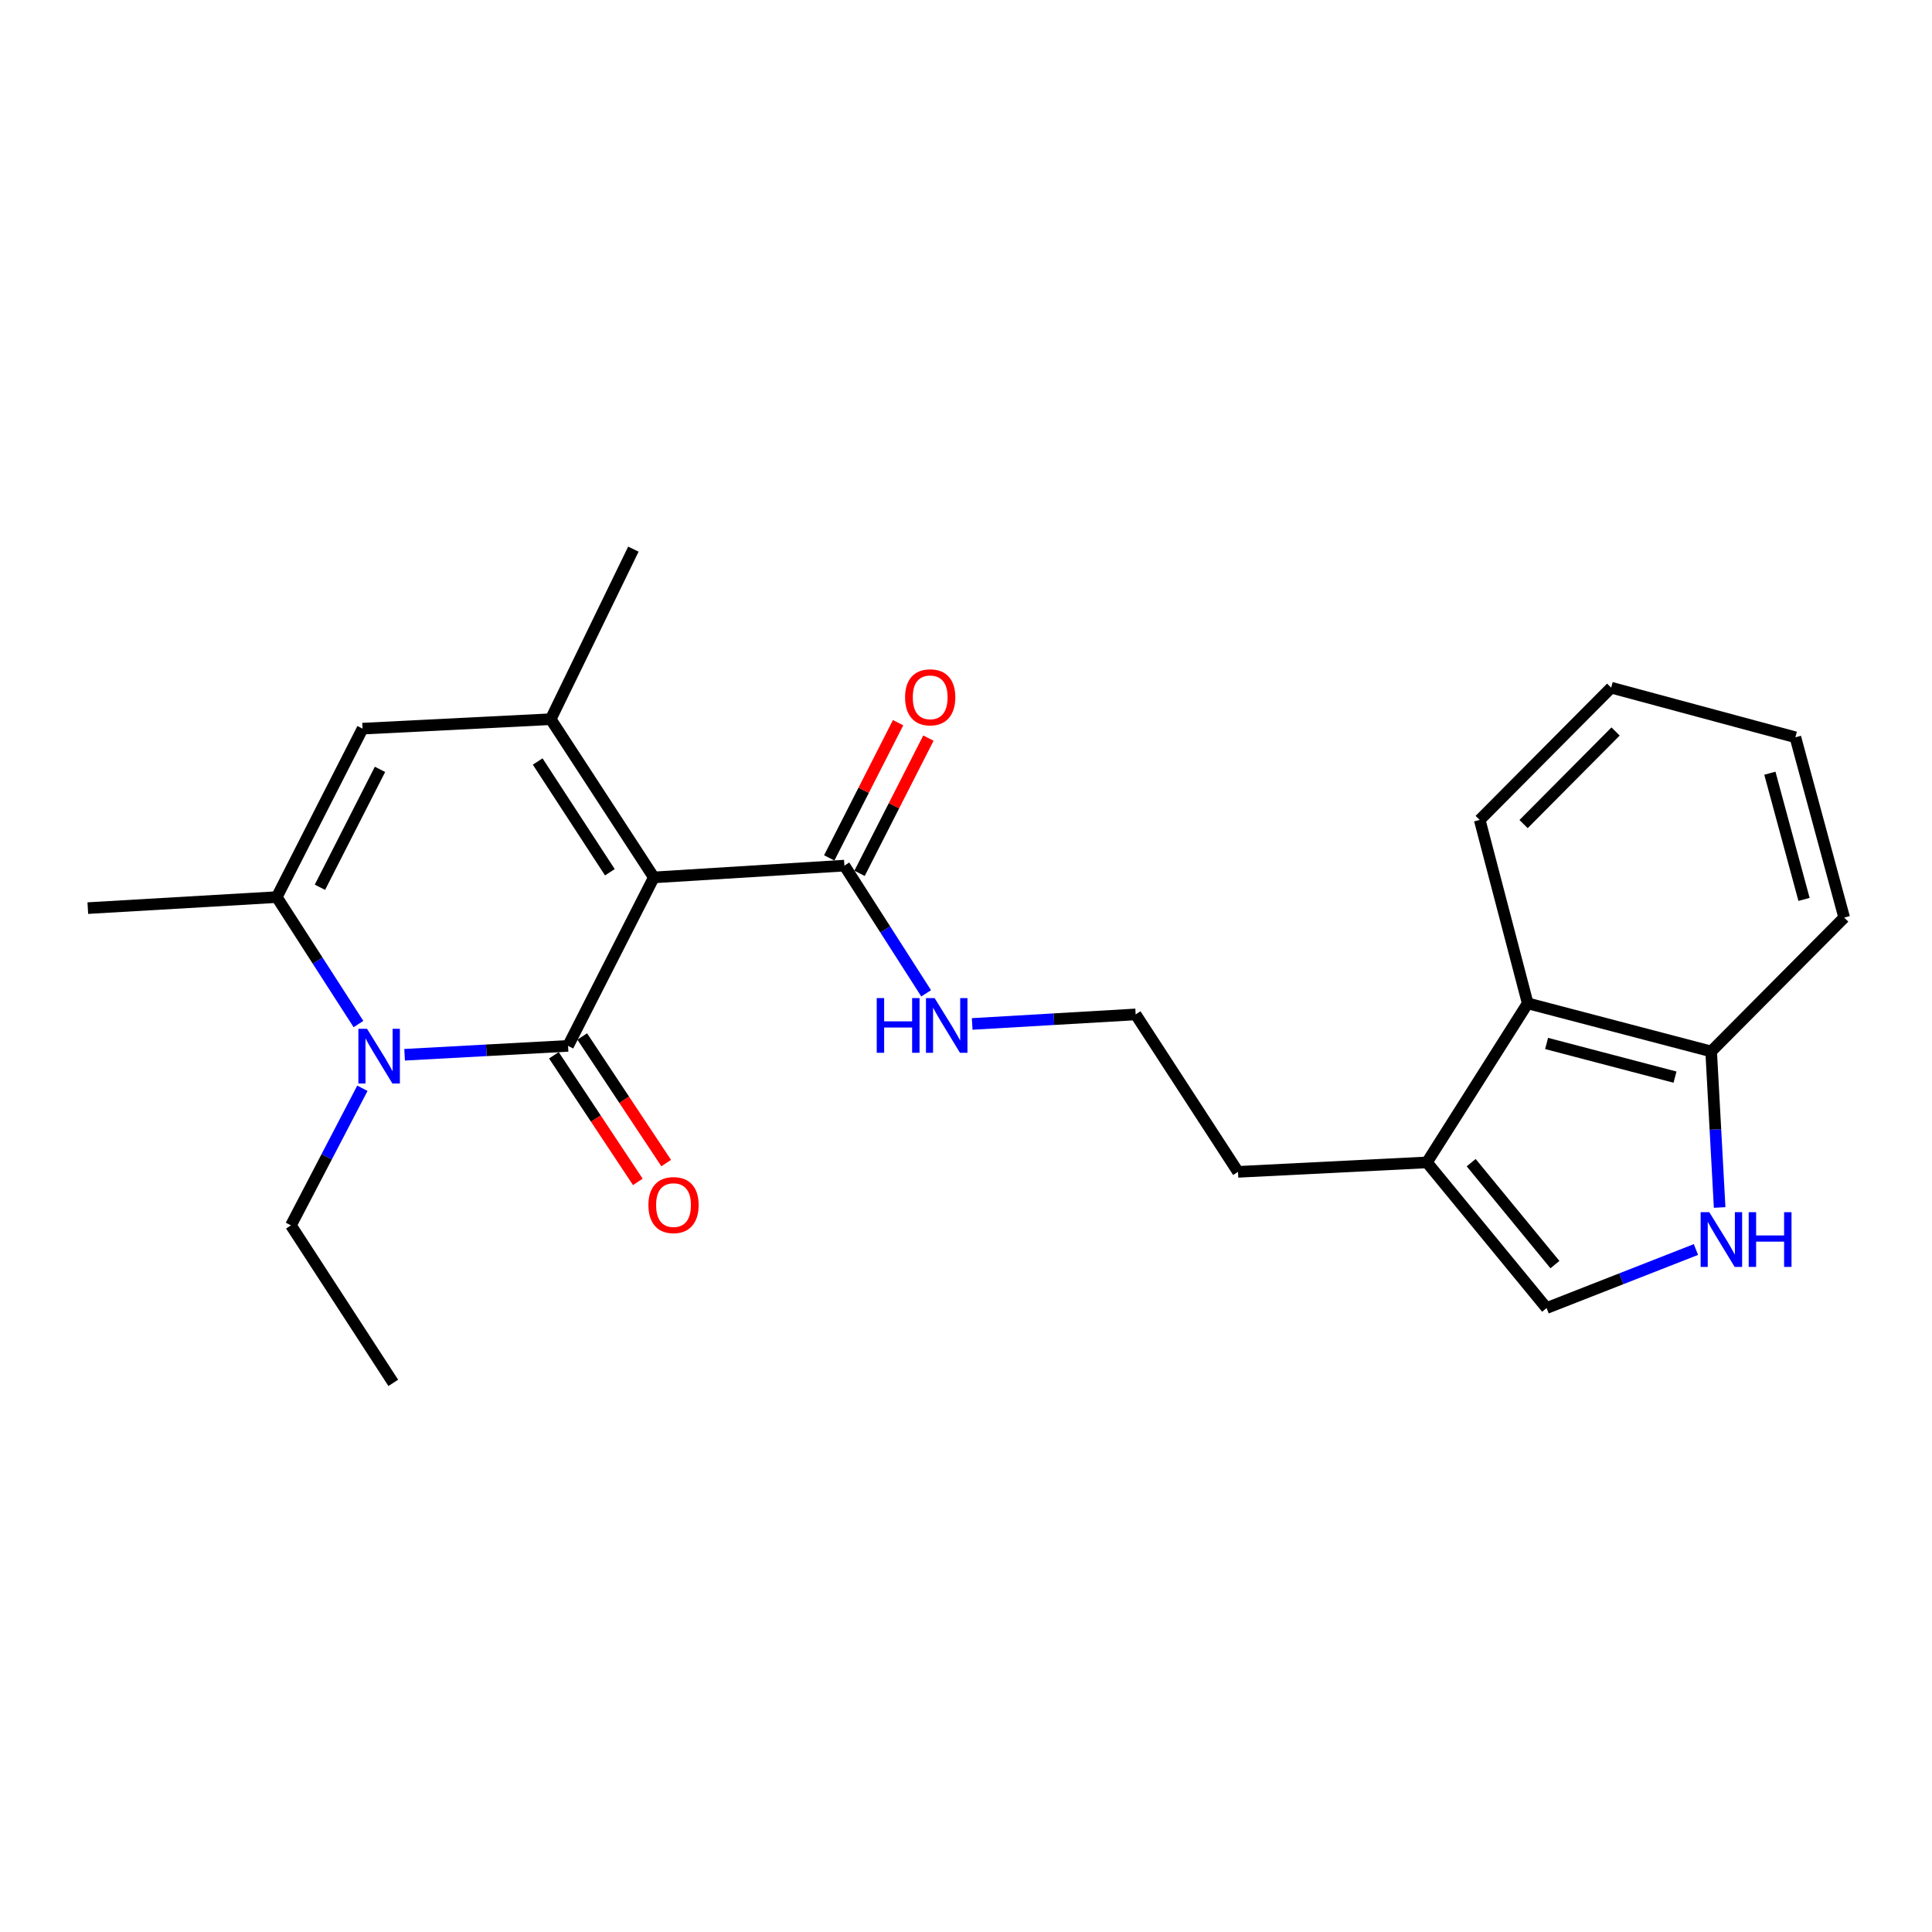 <?xml version='1.0' encoding='iso-8859-1'?>
<svg version='1.1' baseProfile='full'
              xmlns='http://www.w3.org/2000/svg'
                      xmlns:rdkit='http://www.rdkit.org/xml'
                      xmlns:xlink='http://www.w3.org/1999/xlink'
                  xml:space='preserve'
width='1000px' height='1000px' viewBox='0 0 1000 1000'>
<!-- END OF HEADER -->
<rect style='opacity:1.0;fill:#FFFFFF;stroke:none' width='1000' height='1000' x='0' y='0'> </rect>
<path class='bond-0' d='M 338.42,454.144 L 294.022,541.346' style='fill:none;fill-rule:evenodd;stroke:#000000;stroke-width:6px;stroke-linecap:butt;stroke-linejoin:miter;stroke-opacity:1' />
<path class='bond-2' d='M 338.42,454.144 L 285.052,372.254' style='fill:none;fill-rule:evenodd;stroke:#000000;stroke-width:6px;stroke-linecap:butt;stroke-linejoin:miter;stroke-opacity:1' />
<path class='bond-2' d='M 315.664,451.474 L 278.306,394.15' style='fill:none;fill-rule:evenodd;stroke:#000000;stroke-width:6px;stroke-linecap:butt;stroke-linejoin:miter;stroke-opacity:1' />
<path class='bond-5' d='M 338.42,454.144 L 437.056,448.041' style='fill:none;fill-rule:evenodd;stroke:#000000;stroke-width:6px;stroke-linecap:butt;stroke-linejoin:miter;stroke-opacity:1' />
<path class='bond-1' d='M 294.022,541.346 L 251.723,543.644' style='fill:none;fill-rule:evenodd;stroke:#000000;stroke-width:6px;stroke-linecap:butt;stroke-linejoin:miter;stroke-opacity:1' />
<path class='bond-1' d='M 251.723,543.644 L 209.424,545.941' style='fill:none;fill-rule:evenodd;stroke:#0000FF;stroke-width:6px;stroke-linecap:butt;stroke-linejoin:miter;stroke-opacity:1' />
<path class='bond-10' d='M 286.685,546.212 L 308.413,578.977' style='fill:none;fill-rule:evenodd;stroke:#000000;stroke-width:6px;stroke-linecap:butt;stroke-linejoin:miter;stroke-opacity:1' />
<path class='bond-10' d='M 308.413,578.977 L 330.142,611.743' style='fill:none;fill-rule:evenodd;stroke:#FF0000;stroke-width:6px;stroke-linecap:butt;stroke-linejoin:miter;stroke-opacity:1' />
<path class='bond-10' d='M 301.358,536.481 L 323.087,569.247' style='fill:none;fill-rule:evenodd;stroke:#000000;stroke-width:6px;stroke-linecap:butt;stroke-linejoin:miter;stroke-opacity:1' />
<path class='bond-10' d='M 323.087,569.247 L 344.815,602.013' style='fill:none;fill-rule:evenodd;stroke:#FF0000;stroke-width:6px;stroke-linecap:butt;stroke-linejoin:miter;stroke-opacity:1' />
<path class='bond-14' d='M 187.569,563.287 L 169.078,598.769' style='fill:none;fill-rule:evenodd;stroke:#0000FF;stroke-width:6px;stroke-linecap:butt;stroke-linejoin:miter;stroke-opacity:1' />
<path class='bond-14' d='M 169.078,598.769 L 150.586,634.251' style='fill:none;fill-rule:evenodd;stroke:#000000;stroke-width:6px;stroke-linecap:butt;stroke-linejoin:miter;stroke-opacity:1' />
<path class='bond-24' d='M 185.547,530.05 L 164.398,497.193' style='fill:none;fill-rule:evenodd;stroke:#0000FF;stroke-width:6px;stroke-linecap:butt;stroke-linejoin:miter;stroke-opacity:1' />
<path class='bond-24' d='M 164.398,497.193 L 143.25,464.337' style='fill:none;fill-rule:evenodd;stroke:#000000;stroke-width:6px;stroke-linecap:butt;stroke-linejoin:miter;stroke-opacity:1' />
<path class='bond-4' d='M 285.052,372.254 L 187.658,377.145' style='fill:none;fill-rule:evenodd;stroke:#000000;stroke-width:6px;stroke-linecap:butt;stroke-linejoin:miter;stroke-opacity:1' />
<path class='bond-15' d='M 285.052,372.254 L 327.836,284.23' style='fill:none;fill-rule:evenodd;stroke:#000000;stroke-width:6px;stroke-linecap:butt;stroke-linejoin:miter;stroke-opacity:1' />
<path class='bond-3' d='M 143.25,464.337 L 187.658,377.145' style='fill:none;fill-rule:evenodd;stroke:#000000;stroke-width:6px;stroke-linecap:butt;stroke-linejoin:miter;stroke-opacity:1' />
<path class='bond-3' d='M 165.6,459.248 L 196.686,398.214' style='fill:none;fill-rule:evenodd;stroke:#000000;stroke-width:6px;stroke-linecap:butt;stroke-linejoin:miter;stroke-opacity:1' />
<path class='bond-16' d='M 143.25,464.337 L 45.455,470.039' style='fill:none;fill-rule:evenodd;stroke:#000000;stroke-width:6px;stroke-linecap:butt;stroke-linejoin:miter;stroke-opacity:1' />
<path class='bond-12' d='M 444.901,452.036 L 462.723,417.043' style='fill:none;fill-rule:evenodd;stroke:#000000;stroke-width:6px;stroke-linecap:butt;stroke-linejoin:miter;stroke-opacity:1' />
<path class='bond-12' d='M 462.723,417.043 L 480.545,382.05' style='fill:none;fill-rule:evenodd;stroke:#FF0000;stroke-width:6px;stroke-linecap:butt;stroke-linejoin:miter;stroke-opacity:1' />
<path class='bond-12' d='M 429.212,444.045 L 447.034,409.053' style='fill:none;fill-rule:evenodd;stroke:#000000;stroke-width:6px;stroke-linecap:butt;stroke-linejoin:miter;stroke-opacity:1' />
<path class='bond-12' d='M 447.034,409.053 L 464.856,374.06' style='fill:none;fill-rule:evenodd;stroke:#FF0000;stroke-width:6px;stroke-linecap:butt;stroke-linejoin:miter;stroke-opacity:1' />
<path class='bond-13' d='M 437.056,448.041 L 458.216,481.094' style='fill:none;fill-rule:evenodd;stroke:#000000;stroke-width:6px;stroke-linecap:butt;stroke-linejoin:miter;stroke-opacity:1' />
<path class='bond-13' d='M 458.216,481.094 L 479.376,514.147' style='fill:none;fill-rule:evenodd;stroke:#0000FF;stroke-width:6px;stroke-linecap:butt;stroke-linejoin:miter;stroke-opacity:1' />
<path class='bond-6' d='M 877.816,646.748 L 839.166,661.897' style='fill:none;fill-rule:evenodd;stroke:#0000FF;stroke-width:6px;stroke-linecap:butt;stroke-linejoin:miter;stroke-opacity:1' />
<path class='bond-6' d='M 839.166,661.897 L 800.516,677.045' style='fill:none;fill-rule:evenodd;stroke:#000000;stroke-width:6px;stroke-linecap:butt;stroke-linejoin:miter;stroke-opacity:1' />
<path class='bond-25' d='M 890.083,624.989 L 887.888,584.606' style='fill:none;fill-rule:evenodd;stroke:#0000FF;stroke-width:6px;stroke-linecap:butt;stroke-linejoin:miter;stroke-opacity:1' />
<path class='bond-25' d='M 887.888,584.606 L 885.694,544.222' style='fill:none;fill-rule:evenodd;stroke:#000000;stroke-width:6px;stroke-linecap:butt;stroke-linejoin:miter;stroke-opacity:1' />
<path class='bond-7' d='M 800.516,677.045 L 738.58,601.659' style='fill:none;fill-rule:evenodd;stroke:#000000;stroke-width:6px;stroke-linecap:butt;stroke-linejoin:miter;stroke-opacity:1' />
<path class='bond-7' d='M 804.83,654.56 L 761.475,601.79' style='fill:none;fill-rule:evenodd;stroke:#000000;stroke-width:6px;stroke-linecap:butt;stroke-linejoin:miter;stroke-opacity:1' />
<path class='bond-8' d='M 738.58,601.659 L 640.785,606.55' style='fill:none;fill-rule:evenodd;stroke:#000000;stroke-width:6px;stroke-linecap:butt;stroke-linejoin:miter;stroke-opacity:1' />
<path class='bond-9' d='M 738.58,601.659 L 790.735,519.328' style='fill:none;fill-rule:evenodd;stroke:#000000;stroke-width:6px;stroke-linecap:butt;stroke-linejoin:miter;stroke-opacity:1' />
<path class='bond-11' d='M 790.735,519.328 L 885.694,544.222' style='fill:none;fill-rule:evenodd;stroke:#000000;stroke-width:6px;stroke-linecap:butt;stroke-linejoin:miter;stroke-opacity:1' />
<path class='bond-11' d='M 800.514,540.093 L 866.985,557.519' style='fill:none;fill-rule:evenodd;stroke:#000000;stroke-width:6px;stroke-linecap:butt;stroke-linejoin:miter;stroke-opacity:1' />
<path class='bond-19' d='M 790.735,519.328 L 765.9,424.399' style='fill:none;fill-rule:evenodd;stroke:#000000;stroke-width:6px;stroke-linecap:butt;stroke-linejoin:miter;stroke-opacity:1' />
<path class='bond-20' d='M 885.694,544.222 L 954.545,474.93' style='fill:none;fill-rule:evenodd;stroke:#000000;stroke-width:6px;stroke-linecap:butt;stroke-linejoin:miter;stroke-opacity:1' />
<path class='bond-17' d='M 503.202,529.994 L 545.505,527.527' style='fill:none;fill-rule:evenodd;stroke:#0000FF;stroke-width:6px;stroke-linecap:butt;stroke-linejoin:miter;stroke-opacity:1' />
<path class='bond-17' d='M 545.505,527.527 L 587.808,525.06' style='fill:none;fill-rule:evenodd;stroke:#000000;stroke-width:6px;stroke-linecap:butt;stroke-linejoin:miter;stroke-opacity:1' />
<path class='bond-21' d='M 150.586,634.251 L 203.562,715.77' style='fill:none;fill-rule:evenodd;stroke:#000000;stroke-width:6px;stroke-linecap:butt;stroke-linejoin:miter;stroke-opacity:1' />
<path class='bond-18' d='M 587.808,525.06 L 640.785,606.55' style='fill:none;fill-rule:evenodd;stroke:#000000;stroke-width:6px;stroke-linecap:butt;stroke-linejoin:miter;stroke-opacity:1' />
<path class='bond-22' d='M 765.9,424.399 L 833.94,355.938' style='fill:none;fill-rule:evenodd;stroke:#000000;stroke-width:6px;stroke-linecap:butt;stroke-linejoin:miter;stroke-opacity:1' />
<path class='bond-22' d='M 788.594,426.541 L 836.222,378.619' style='fill:none;fill-rule:evenodd;stroke:#000000;stroke-width:6px;stroke-linecap:butt;stroke-linejoin:miter;stroke-opacity:1' />
<path class='bond-26' d='M 954.545,474.93 L 929.29,381.615' style='fill:none;fill-rule:evenodd;stroke:#000000;stroke-width:6px;stroke-linecap:butt;stroke-linejoin:miter;stroke-opacity:1' />
<path class='bond-26' d='M 933.762,465.533 L 916.083,400.212' style='fill:none;fill-rule:evenodd;stroke:#000000;stroke-width:6px;stroke-linecap:butt;stroke-linejoin:miter;stroke-opacity:1' />
<path class='bond-23' d='M 833.94,355.938 L 929.29,381.615' style='fill:none;fill-rule:evenodd;stroke:#000000;stroke-width:6px;stroke-linecap:butt;stroke-linejoin:miter;stroke-opacity:1' />
<path  class='atom-2' d='M 189.976 532.498
L 199.256 547.498
Q 200.176 548.978, 201.656 551.658
Q 203.136 554.338, 203.216 554.498
L 203.216 532.498
L 206.976 532.498
L 206.976 560.818
L 203.096 560.818
L 193.136 544.418
Q 191.976 542.498, 190.736 540.298
Q 189.536 538.098, 189.176 537.418
L 189.176 560.818
L 185.496 560.818
L 185.496 532.498
L 189.976 532.498
' fill='#0000FF'/>
<path  class='atom-7' d='M 884.725 627.427
L 894.005 642.427
Q 894.925 643.907, 896.405 646.587
Q 897.885 649.267, 897.965 649.427
L 897.965 627.427
L 901.725 627.427
L 901.725 655.747
L 897.845 655.747
L 887.885 639.347
Q 886.725 637.427, 885.485 635.227
Q 884.285 633.027, 883.925 632.347
L 883.925 655.747
L 880.245 655.747
L 880.245 627.427
L 884.725 627.427
' fill='#0000FF'/>
<path  class='atom-7' d='M 905.125 627.427
L 908.965 627.427
L 908.965 639.467
L 923.445 639.467
L 923.445 627.427
L 927.285 627.427
L 927.285 655.747
L 923.445 655.747
L 923.445 642.667
L 908.965 642.667
L 908.965 655.747
L 905.125 655.747
L 905.125 627.427
' fill='#0000FF'/>
<path  class='atom-11' d='M 335.612 623.747
Q 335.612 616.947, 338.972 613.147
Q 342.332 609.347, 348.612 609.347
Q 354.892 609.347, 358.252 613.147
Q 361.612 616.947, 361.612 623.747
Q 361.612 630.627, 358.212 634.547
Q 354.812 638.427, 348.612 638.427
Q 342.372 638.427, 338.972 634.547
Q 335.612 630.667, 335.612 623.747
M 348.612 635.227
Q 352.932 635.227, 355.252 632.347
Q 357.612 629.427, 357.612 623.747
Q 357.612 618.187, 355.252 615.387
Q 352.932 612.547, 348.612 612.547
Q 344.292 612.547, 341.932 615.347
Q 339.612 618.147, 339.612 623.747
Q 339.612 629.467, 341.932 632.347
Q 344.292 635.227, 348.612 635.227
' fill='#FF0000'/>
<path  class='atom-13' d='M 468.464 360.929
Q 468.464 354.129, 471.824 350.329
Q 475.184 346.529, 481.464 346.529
Q 487.744 346.529, 491.104 350.329
Q 494.464 354.129, 494.464 360.929
Q 494.464 367.809, 491.064 371.729
Q 487.664 375.609, 481.464 375.609
Q 475.224 375.609, 471.824 371.729
Q 468.464 367.849, 468.464 360.929
M 481.464 372.409
Q 485.784 372.409, 488.104 369.529
Q 490.464 366.609, 490.464 360.929
Q 490.464 355.369, 488.104 352.569
Q 485.784 349.729, 481.464 349.729
Q 477.144 349.729, 474.784 352.529
Q 472.464 355.329, 472.464 360.929
Q 472.464 366.649, 474.784 369.529
Q 477.144 372.409, 481.464 372.409
' fill='#FF0000'/>
<path  class='atom-14' d='M 453.793 516.603
L 457.633 516.603
L 457.633 528.643
L 472.113 528.643
L 472.113 516.603
L 475.953 516.603
L 475.953 544.923
L 472.113 544.923
L 472.113 531.843
L 457.633 531.843
L 457.633 544.923
L 453.793 544.923
L 453.793 516.603
' fill='#0000FF'/>
<path  class='atom-14' d='M 483.753 516.603
L 493.033 531.603
Q 493.953 533.083, 495.433 535.763
Q 496.913 538.443, 496.993 538.603
L 496.993 516.603
L 500.753 516.603
L 500.753 544.923
L 496.873 544.923
L 486.913 528.523
Q 485.753 526.603, 484.513 524.403
Q 483.313 522.203, 482.953 521.523
L 482.953 544.923
L 479.273 544.923
L 479.273 516.603
L 483.753 516.603
' fill='#0000FF'/>
</svg>
